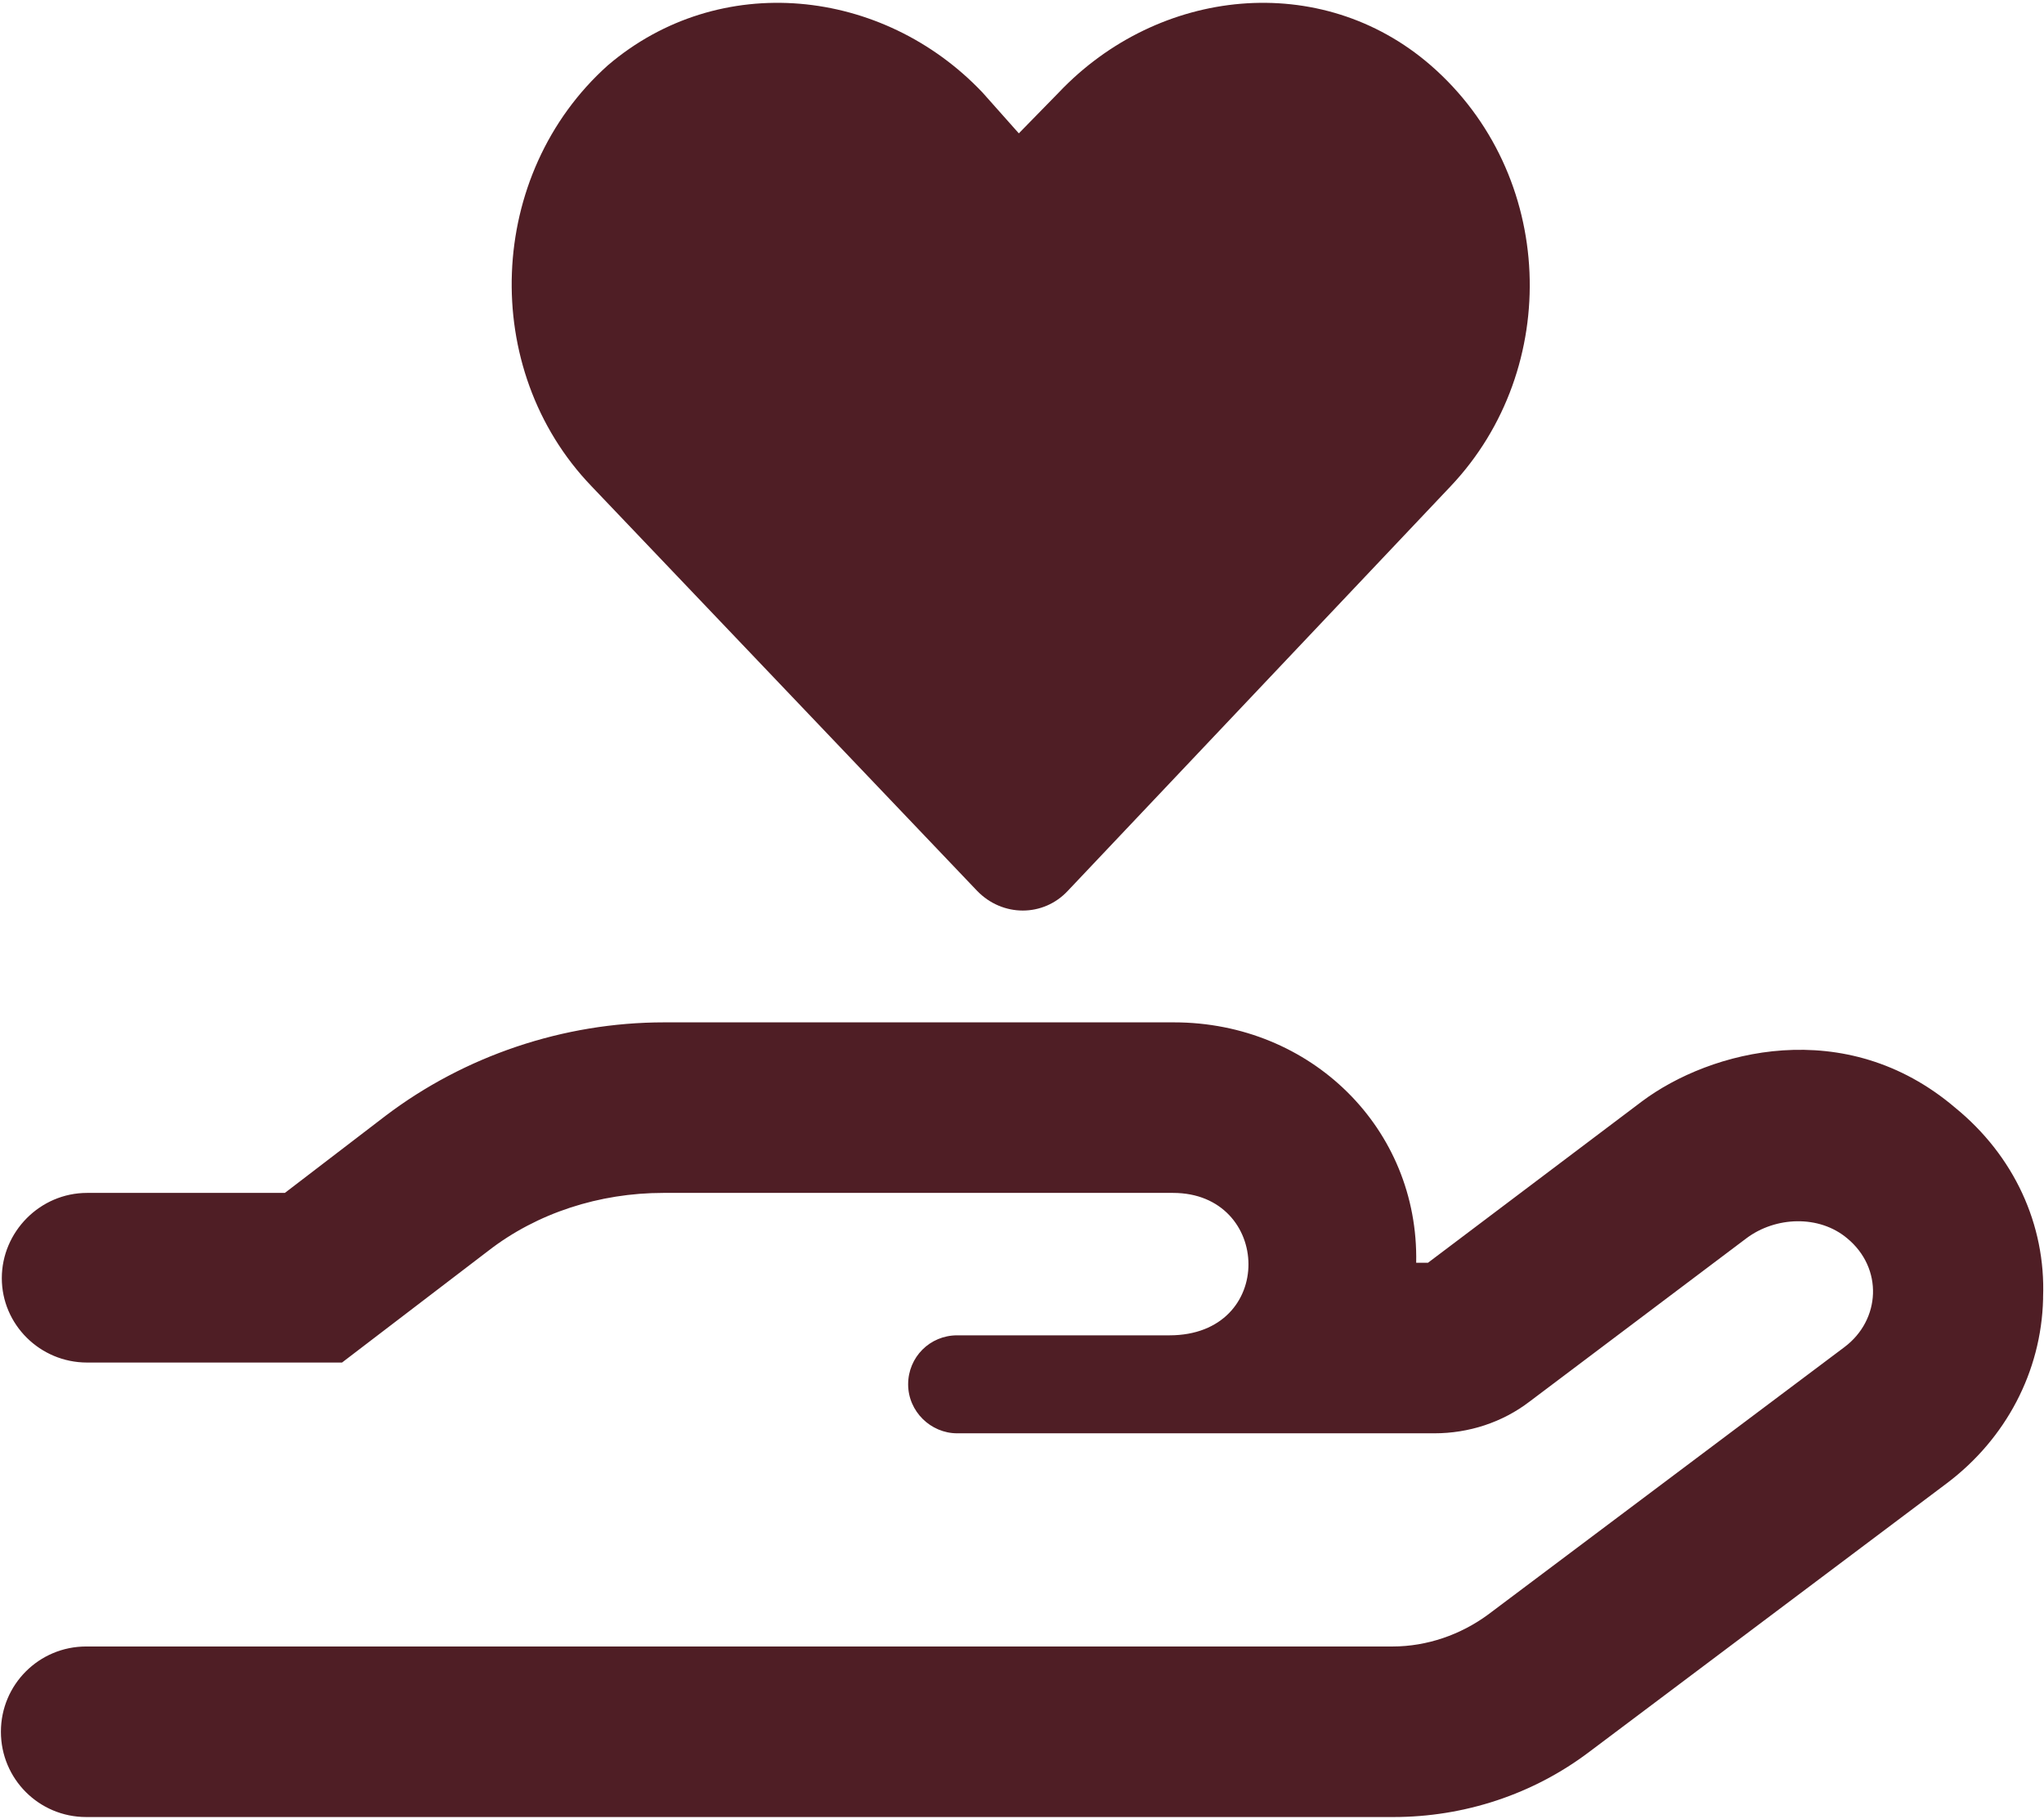 <svg id="Laag_1" data-name="Laag 1" xmlns="http://www.w3.org/2000/svg" viewBox="29.75 26.65 22.53 20.05">
  <defs fill="#4f1e25">
    <style>
      .cls-1 {
        fill: #4f1e25;
        stroke-width: 0px;
      }
    </style>
  </defs>
  <path class="cls-1" d="M52.27,40.97c-.02.8-.41,1.54-1.06,2.03l-3.94,2.96c-.62.47-1.38.72-2.16.72h-14.41c-.52,0-.94-.42-.94-.94s.42-.94.94-.94h14.4c.38,0,.75-.13,1.05-.35l3.93-2.95c.4-.3.43-.87.03-1.2-.31-.26-.79-.24-1.11,0l-2.39,1.8c-.3.23-.67.35-1.05.35h-5.26c-.29,0-.54-.24-.54-.54s.24-.54.54-.54h2.34c1.18,0,1.13-1.57.04-1.57h-5.62c-.7,0-1.39.22-1.93.64l-1.61,1.23h-2.81c-.52,0-.94-.42-.94-.93s.42-.94.94-.94h2.18l1.11-.85c.87-.66,1.96-1.03,3.07-1.03h5.62c1.51,0,2.7,1.17,2.67,2.65h.13l2.36-1.78c.75-.56,2.24-.96,3.45.07.65.53,1,1.29.97,2.09ZM36.27,32.01c-1.24-1.29-1.16-3.44.18-4.64,1.23-1.05,3.03-.86,4.13.3l.4.45.44-.45c1.1-1.16,2.89-1.35,4.1-.3,1.38,1.2,1.45,3.34.22,4.64l-4.22,4.46c-.27.29-.72.29-1,0l-4.25-4.46Z" fill="#4f1e25"/>
</svg>